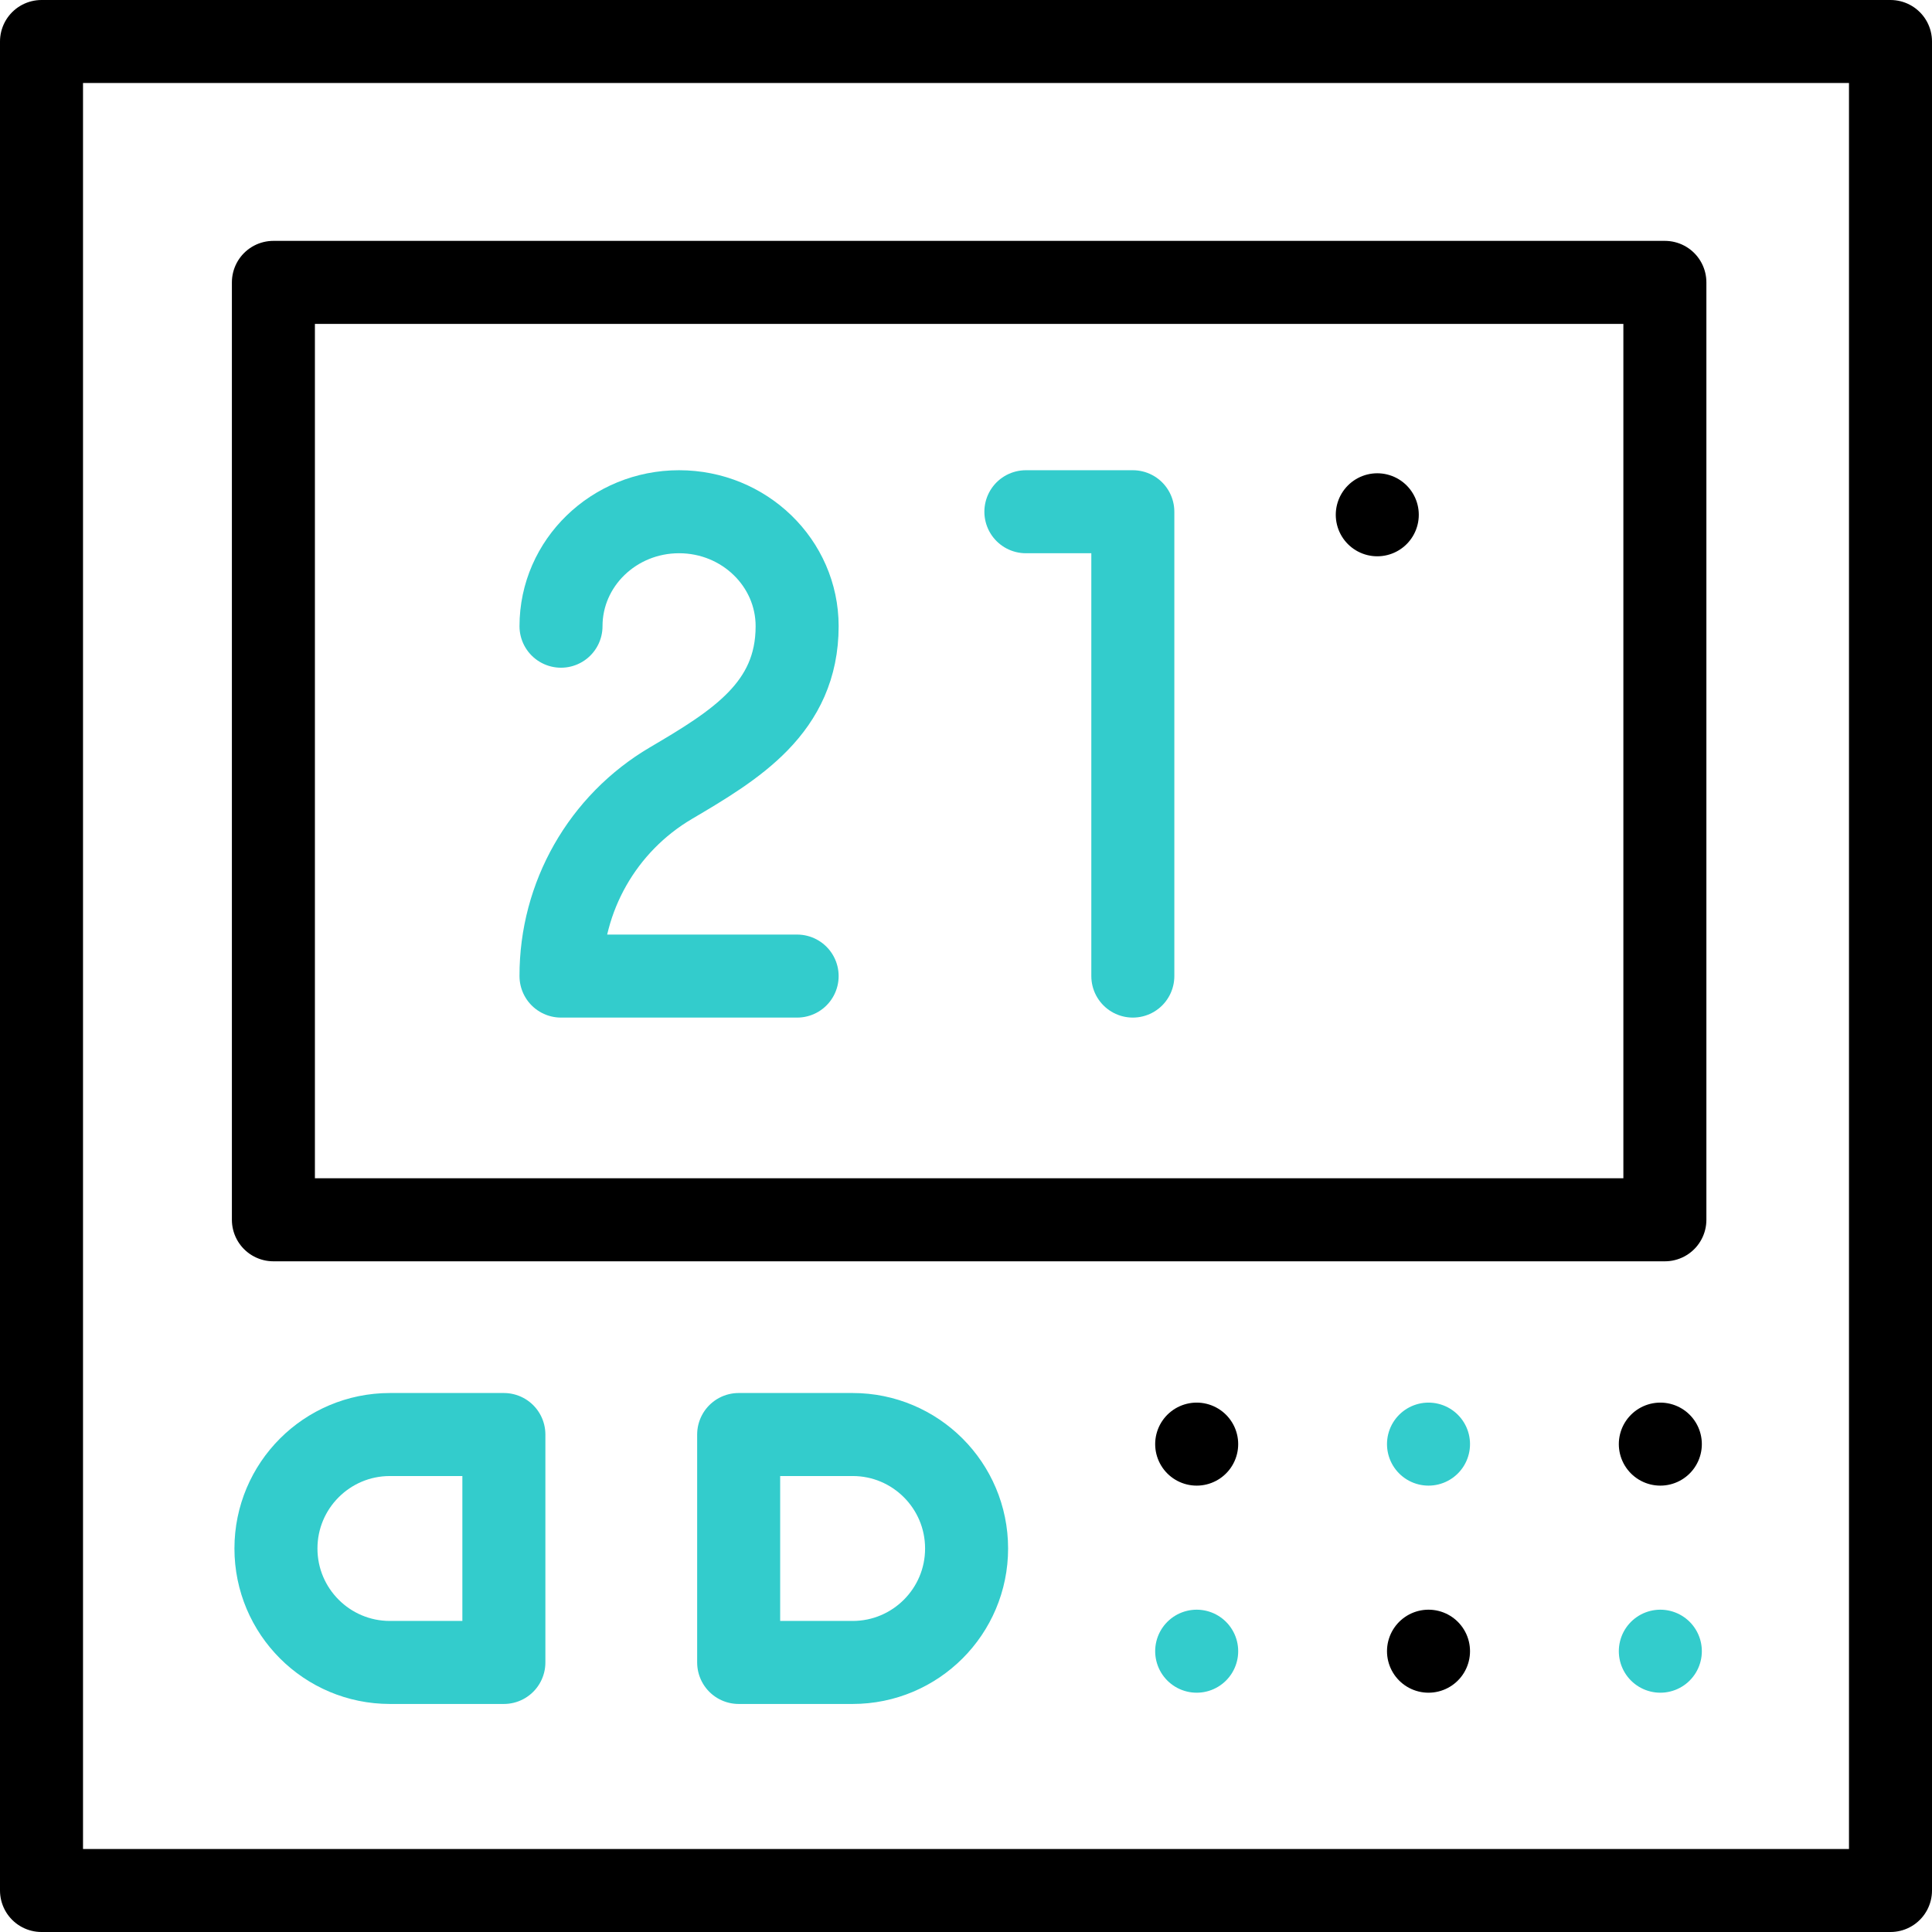 <svg version="1.1" id="Capa_1" xmlns="http://www.w3.org/2000/svg" xmlns:xlink="http://www.w3.org/1999/xlink" x="0px" y="0px" viewBox="0 0 512 512" style="enable-background:new 0 0 512 512;" xml:space="preserve">
<g>
	
		<rect x="11" y="11" style="fill:none;stroke:#000000;stroke-width:22;stroke-linecap:round;stroke-linejoin:round;stroke-miterlimit:10;" width="490" height="490"/>
	
		<rect x="72.454" y="74.833" style="fill:none;stroke:#000000;stroke-width:22;stroke-linecap:round;stroke-linejoin:round;stroke-miterlimit:10;" width="368.757" height="248.426"/>
	<g>
		<path style="fill:none;stroke:#33CCCC;stroke-width:22;stroke-linecap:round;stroke-linejoin:round;stroke-miterlimit:10;" d="&#10;&#9;&#9;&#9;M148.673,165.95c0-16.754,14.008-30.336,31.288-30.336l0,0c17.28,0,31.288,13.582,31.288,30.336v0&#10;&#9;&#9;&#9;c0,21.646-16.403,31.553-33.445,41.589c-18.101,10.66-29.186,30.125-29.131,51.132l0,0h62.575"/>
		
			<polyline style="fill:none;stroke:#33CCCC;stroke-width:22;stroke-linecap:round;stroke-linejoin:round;stroke-miterlimit:10;" points="&#10;&#9;&#9;&#9;271.869,135.614 300.211,135.614 300.211,258.671 &#9;&#9;"/>
		
			<line style="fill:none;stroke:#000000;stroke-width:22;stroke-linecap:round;stroke-linejoin:round;stroke-miterlimit:10;" x1="364.993" y1="136.422" x2="364.993" y2="136.422"/>
	</g>
	<path style="fill:none;stroke:#33CCCC;stroke-width:22;stroke-linecap:round;stroke-linejoin:round;stroke-miterlimit:10;" d="&#10;&#9;&#9;M133.532,440.567h-30.202c-16.68,0-30.202-13.522-30.202-30.202v0c0-16.68,13.522-30.202,30.202-30.202h30.202V440.567z"/>
	<path style="fill:none;stroke:#33CCCC;stroke-width:22;stroke-linecap:round;stroke-linejoin:round;stroke-miterlimit:10;" d="&#10;&#9;&#9;M225.955,440.567h-30.202v-60.405h30.202c16.68,0,30.202,13.522,30.202,30.202v0C256.158,427.045,242.636,440.567,225.955,440.567z&#10;&#9;&#9;"/>
	<path style="fill:none;stroke:#000000;stroke-width:22;stroke-linecap:round;stroke-linejoin:round;stroke-miterlimit:10;" d="&#10;&#9;&#9;M317.133,382.706L317.133,382.706L317.133,382.706z"/>
	<path style="fill:none;stroke:#33CCCC;stroke-width:22;stroke-linecap:round;stroke-linejoin:round;stroke-miterlimit:10;" d="&#10;&#9;&#9;M378.569,382.706L378.569,382.706L378.569,382.706z"/>
	<path style="fill:none;stroke:#000000;stroke-width:22;stroke-linecap:round;stroke-linejoin:round;stroke-miterlimit:10;" d="&#10;&#9;&#9;M440.005,382.706L440.005,382.706L440.005,382.706z"/>
	<path style="fill:none;stroke:#33CCCC;stroke-width:22;stroke-linecap:round;stroke-linejoin:round;stroke-miterlimit:10;" d="&#10;&#9;&#9;M317.133,437.584L317.133,437.584L317.133,437.584z"/>
	<path style="fill:none;stroke:#000000;stroke-width:22;stroke-linecap:round;stroke-linejoin:round;stroke-miterlimit:10;" d="&#10;&#9;&#9;M378.569,437.584L378.569,437.584L378.569,437.584z"/>
	<path style="fill:none;stroke:#33CCCC;stroke-width:22;stroke-linecap:round;stroke-linejoin:round;stroke-miterlimit:10;" d="&#10;&#9;&#9;M440.005,437.584L440.005,437.584L440.005,437.584z"/>
</g>
<g>
</g>
<g>
</g>
<g>
</g>
<g>
</g>
<g>
</g>
<g>
</g>
<g>
</g>
<g>
</g>
<g>
</g>
<g>
</g>
<g>
</g>
<g>
</g>
<g>
</g>
<g>
</g>
<g>
</g>
</svg>
